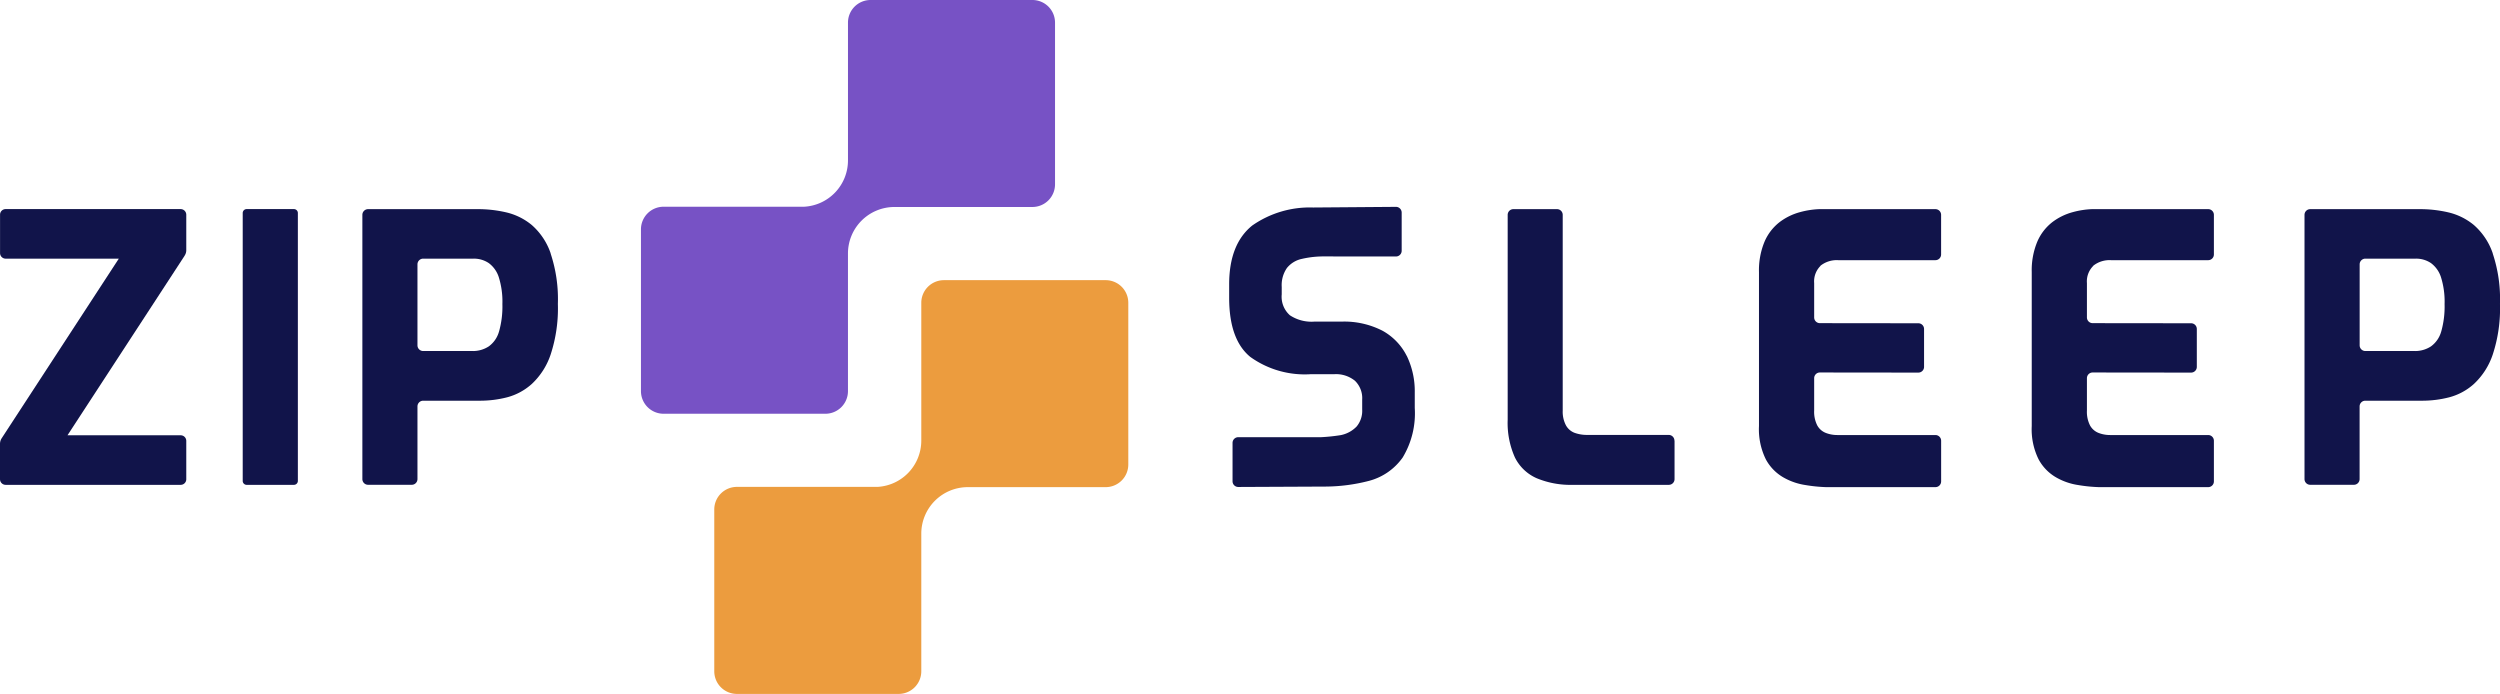 <svg viewBox="0 0 241.991 67.17" height="67.17" width="241.991" xmlns="http://www.w3.org/2000/svg" data-sanitized-data-name="SVG -final-RGB" data-name="SVG -final-RGB" id="SVG_-final-RGB">
  <path fill="#ec9c3e" transform="translate(-52.341 -20.531)" d="M159.367,47.65H143.71a2.192,2.192,0,0,0-2.191,2.191V63.187a4.487,4.487,0,0,1-4.24,4.473H123.671a2.188,2.188,0,0,0-2.191,2.191V85.509a2.192,2.192,0,0,0,2.191,2.191h15.657a2.192,2.192,0,0,0,2.191-2.191V72.185a4.5,4.5,0,0,1,4.5-4.5h13.346a2.192,2.192,0,0,0,2.191-2.191V49.841a2.188,2.188,0,0,0-2.191-2.191" data-sanitized-data-name="Path 4791" data-name="Path 4791" id="Path_4791"></path>
  <path fill="#7752c5" transform="translate(-46.968)" d="M146.9,0H131.24a2.188,2.188,0,0,0-2.191,2.191V15.537a4.487,4.487,0,0,1-4.24,4.473H111.2A2.192,2.192,0,0,0,109.01,22.2V37.859A2.192,2.192,0,0,0,111.2,40.05h15.657a2.188,2.188,0,0,0,2.191-2.191V24.536a4.5,4.5,0,0,1,4.5-4.5H146.9a2.192,2.192,0,0,0,2.191-2.191V2.191A2.188,2.188,0,0,0,146.9,0" data-sanitized-data-name="Path 4792" data-name="Path 4792" id="Path_4792"></path>
  <path fill="#11144a" transform="translate(-90.072 -15.158)" d="M226.238,49.608a5.689,5.689,0,0,0-2.345-2.436,8.079,8.079,0,0,0-3.984-.882h-2.635a3.78,3.78,0,0,1-2.345-.615,2.4,2.4,0,0,1-.791-2.02v-.723a2.908,2.908,0,0,1,.507-1.838,2.533,2.533,0,0,1,1.463-.882,9.341,9.341,0,0,1,2.18-.233l6.909.006a.553.553,0,0,0,.552-.552v-3.7h0a.556.556,0,0,0-.529-.552h0l-8.042.063a9.717,9.717,0,0,0-5.891,1.742q-2.237,1.8-2.237,5.7v1.3q0,4.038,2.038,5.714a9.028,9.028,0,0,0,5.862,1.679h2.271a2.907,2.907,0,0,1,2,.632,2.333,2.333,0,0,1,.706,1.821V54.8a2.367,2.367,0,0,1-.541,1.645,2.912,2.912,0,0,1-1.531.831,17.452,17.452,0,0,1-1.912.2h-8.013a.553.553,0,0,0-.552.552v3.716h0a.553.553,0,0,0,.552.552l8.492-.04A17.053,17.053,0,0,0,222.6,61.7a5.8,5.8,0,0,0,3.244-2.254,8.27,8.27,0,0,0,1.172-4.8V53.136a7.871,7.871,0,0,0-.774-3.534" data-sanitized-data-name="Path 4793" data-name="Path 4793" id="Path_4793"></path>
  <path fill="#11144a" transform="translate(-110.482 -15.326)" d="M272.561,57.977a.553.553,0,0,0-.552-.552h-7.883a3.56,3.56,0,0,1-1.224-.2,1.6,1.6,0,0,1-.848-.74,2.827,2.827,0,0,1-.307-1.406V36.122h0a.553.553,0,0,0-.552-.552h-4.223a.553.553,0,0,0-.552.552V55.945a8.169,8.169,0,0,0,.7,3.66,4.254,4.254,0,0,0,2.129,2.02,8.552,8.552,0,0,0,3.477.632h9.294a.553.553,0,0,0,.552-.552h0V58h0v-.017" data-sanitized-data-name="Path 4794" data-name="Path 4794" id="Path_4794"></path>
  <path fill="#11144a" transform="translate(-148.885 -15.326)" d="M351.5,41.051a2.541,2.541,0,0,1,1.73-.541h9.4a.553.553,0,0,0,.552-.552V36.122a.553.553,0,0,0-.552-.552H351.384a8.261,8.261,0,0,0-1.861.29,5.723,5.723,0,0,0-1.986.973,4.776,4.776,0,0,0-1.446,1.878,7.2,7.2,0,0,0-.541,2.96V56.565a6.553,6.553,0,0,0,.666,3.227,4.441,4.441,0,0,0,1.7,1.747,6.1,6.1,0,0,0,2.146.74,14.768,14.768,0,0,0,2,.2H362.63a.553.553,0,0,0,.552-.552V57.988a.553.553,0,0,0-.552-.552h-9.5a3.081,3.081,0,0,1-1.1-.2,1.612,1.612,0,0,1-.831-.717,2.9,2.9,0,0,1-.307-1.463V51.933a.553.553,0,0,1,.552-.552h0l9.533.011a.554.554,0,0,0,.552-.541h0V47.169a.553.553,0,0,0-.552-.552h0l-9.539-.011h0a.555.555,0,0,1-.546-.552h0V42.724a2.107,2.107,0,0,1,.615-1.662" data-sanitized-data-name="Path 4795" data-name="Path 4795" id="Path_4795"></path>
  <path fill="#11144a" transform="translate(-168.872 -15.326)" d="M405.172,47.414a2.645,2.645,0,0,1-.99,1.44,2.786,2.786,0,0,1-1.605.45h-4.747a.553.553,0,0,1-.552-.552V40.914a.553.553,0,0,1,.552-.552h4.855a2.575,2.575,0,0,1,1.5.433,2.732,2.732,0,0,1,.973,1.389,7.884,7.884,0,0,1,.341,2.578,8.9,8.9,0,0,1-.324,2.652m4.991-7.552a6.367,6.367,0,0,0-1.838-2.76,6.028,6.028,0,0,0-2.487-1.224,11.978,11.978,0,0,0-2.652-.307H392.492a.553.553,0,0,0-.552.552h0V61.7h0a.553.553,0,0,0,.552.552h4.229a.553.553,0,0,0,.552-.552V54.665a.553.553,0,0,1,.552-.552H403.4a10.471,10.471,0,0,0,2.527-.324,5.762,5.762,0,0,0,2.413-1.3,6.894,6.894,0,0,0,1.821-2.846,14.3,14.3,0,0,0,.7-4.906,13.942,13.942,0,0,0-.7-4.866" data-sanitized-data-name="Path 4796" data-name="Path 4796" id="Path_4796"></path>
  <path fill="#11144a" transform="translate(-26.554 -15.326)" d="M74.857,47.414a2.645,2.645,0,0,1-.99,1.44,2.786,2.786,0,0,1-1.6.45H67.515a.553.553,0,0,1-.552-.552V40.914a.553.553,0,0,1,.552-.552H72.37a2.575,2.575,0,0,1,1.5.433,2.732,2.732,0,0,1,.973,1.389,7.883,7.883,0,0,1,.341,2.578,8.9,8.9,0,0,1-.324,2.652m5-7.552a6.367,6.367,0,0,0-1.838-2.76,6.029,6.029,0,0,0-2.487-1.224,11.978,11.978,0,0,0-2.652-.307H62.182a.553.553,0,0,0-.552.552h0V61.7h0a.553.553,0,0,0,.552.552h4.229a.553.553,0,0,0,.552-.552V54.665a.553.553,0,0,1,.552-.552h5.578a10.471,10.471,0,0,0,2.527-.324,5.763,5.763,0,0,0,2.413-1.3,6.894,6.894,0,0,0,1.821-2.846,14.3,14.3,0,0,0,.7-4.906,13.942,13.942,0,0,0-.7-4.866" data-sanitized-data-name="Path 4797" data-name="Path 4797" id="Path_4797"></path>
  <path fill="#11144a" transform="translate(-17.786 -15.321)" d="M46.237,62.253H41.661a.381.381,0,0,1-.381-.381V35.941a.381.381,0,0,1,.381-.381h4.576a.381.381,0,0,1,.381.381v25.93a.381.381,0,0,1-.381.381" data-sanitized-data-name="Path 4798" data-name="Path 4798" id="Path_4798"></path>
  <path fill="#11144a" transform="translate(0 -15.321)" d="M17.877,40.056a.94.94,0,0,0,.154-.524V36.106h0a.547.547,0,0,0-.546-.546H.546a.542.542,0,0,0-.541.529v3.734h0a.543.543,0,0,0,.541.535H11.5L.154,57.756A1.019,1.019,0,0,0,0,58.28v3.426H0a.547.547,0,0,0,.546.546H17.49a.542.542,0,0,0,.541-.529V57.99h0a.543.543,0,0,0-.541-.535H6.534l11.349-17.4Z" data-sanitized-data-name="Path 4799" data-name="Path 4799" id="Path_4799"></path>
  <path fill="#11144a" transform="translate(-128.897 -15.326)" d="M305.107,41.051a2.541,2.541,0,0,1,1.73-.541h9.4a.553.553,0,0,0,.552-.552V36.122a.553.553,0,0,0-.552-.552H304.994a8.262,8.262,0,0,0-1.861.29,5.723,5.723,0,0,0-1.986.973,4.776,4.776,0,0,0-1.446,1.878,7.2,7.2,0,0,0-.541,2.96V56.565a6.553,6.553,0,0,0,.666,3.227,4.442,4.442,0,0,0,1.7,1.747,6.1,6.1,0,0,0,2.146.74,14.768,14.768,0,0,0,2,.2H316.24a.553.553,0,0,0,.552-.552V57.988a.553.553,0,0,0-.552-.552h-9.5a3.082,3.082,0,0,1-1.1-.2,1.612,1.612,0,0,1-.831-.717,2.9,2.9,0,0,1-.307-1.463V51.933a.553.553,0,0,1,.552-.552h0l9.533.011a.554.554,0,0,0,.552-.541h0V47.169h0a.553.553,0,0,0-.552-.552h0l-9.539-.011h0a.555.555,0,0,1-.546-.552h0V42.724a2.107,2.107,0,0,1,.615-1.662" data-sanitized-data-name="Path 4800" data-name="Path 4800" id="Path_4800"></path>
</svg>
